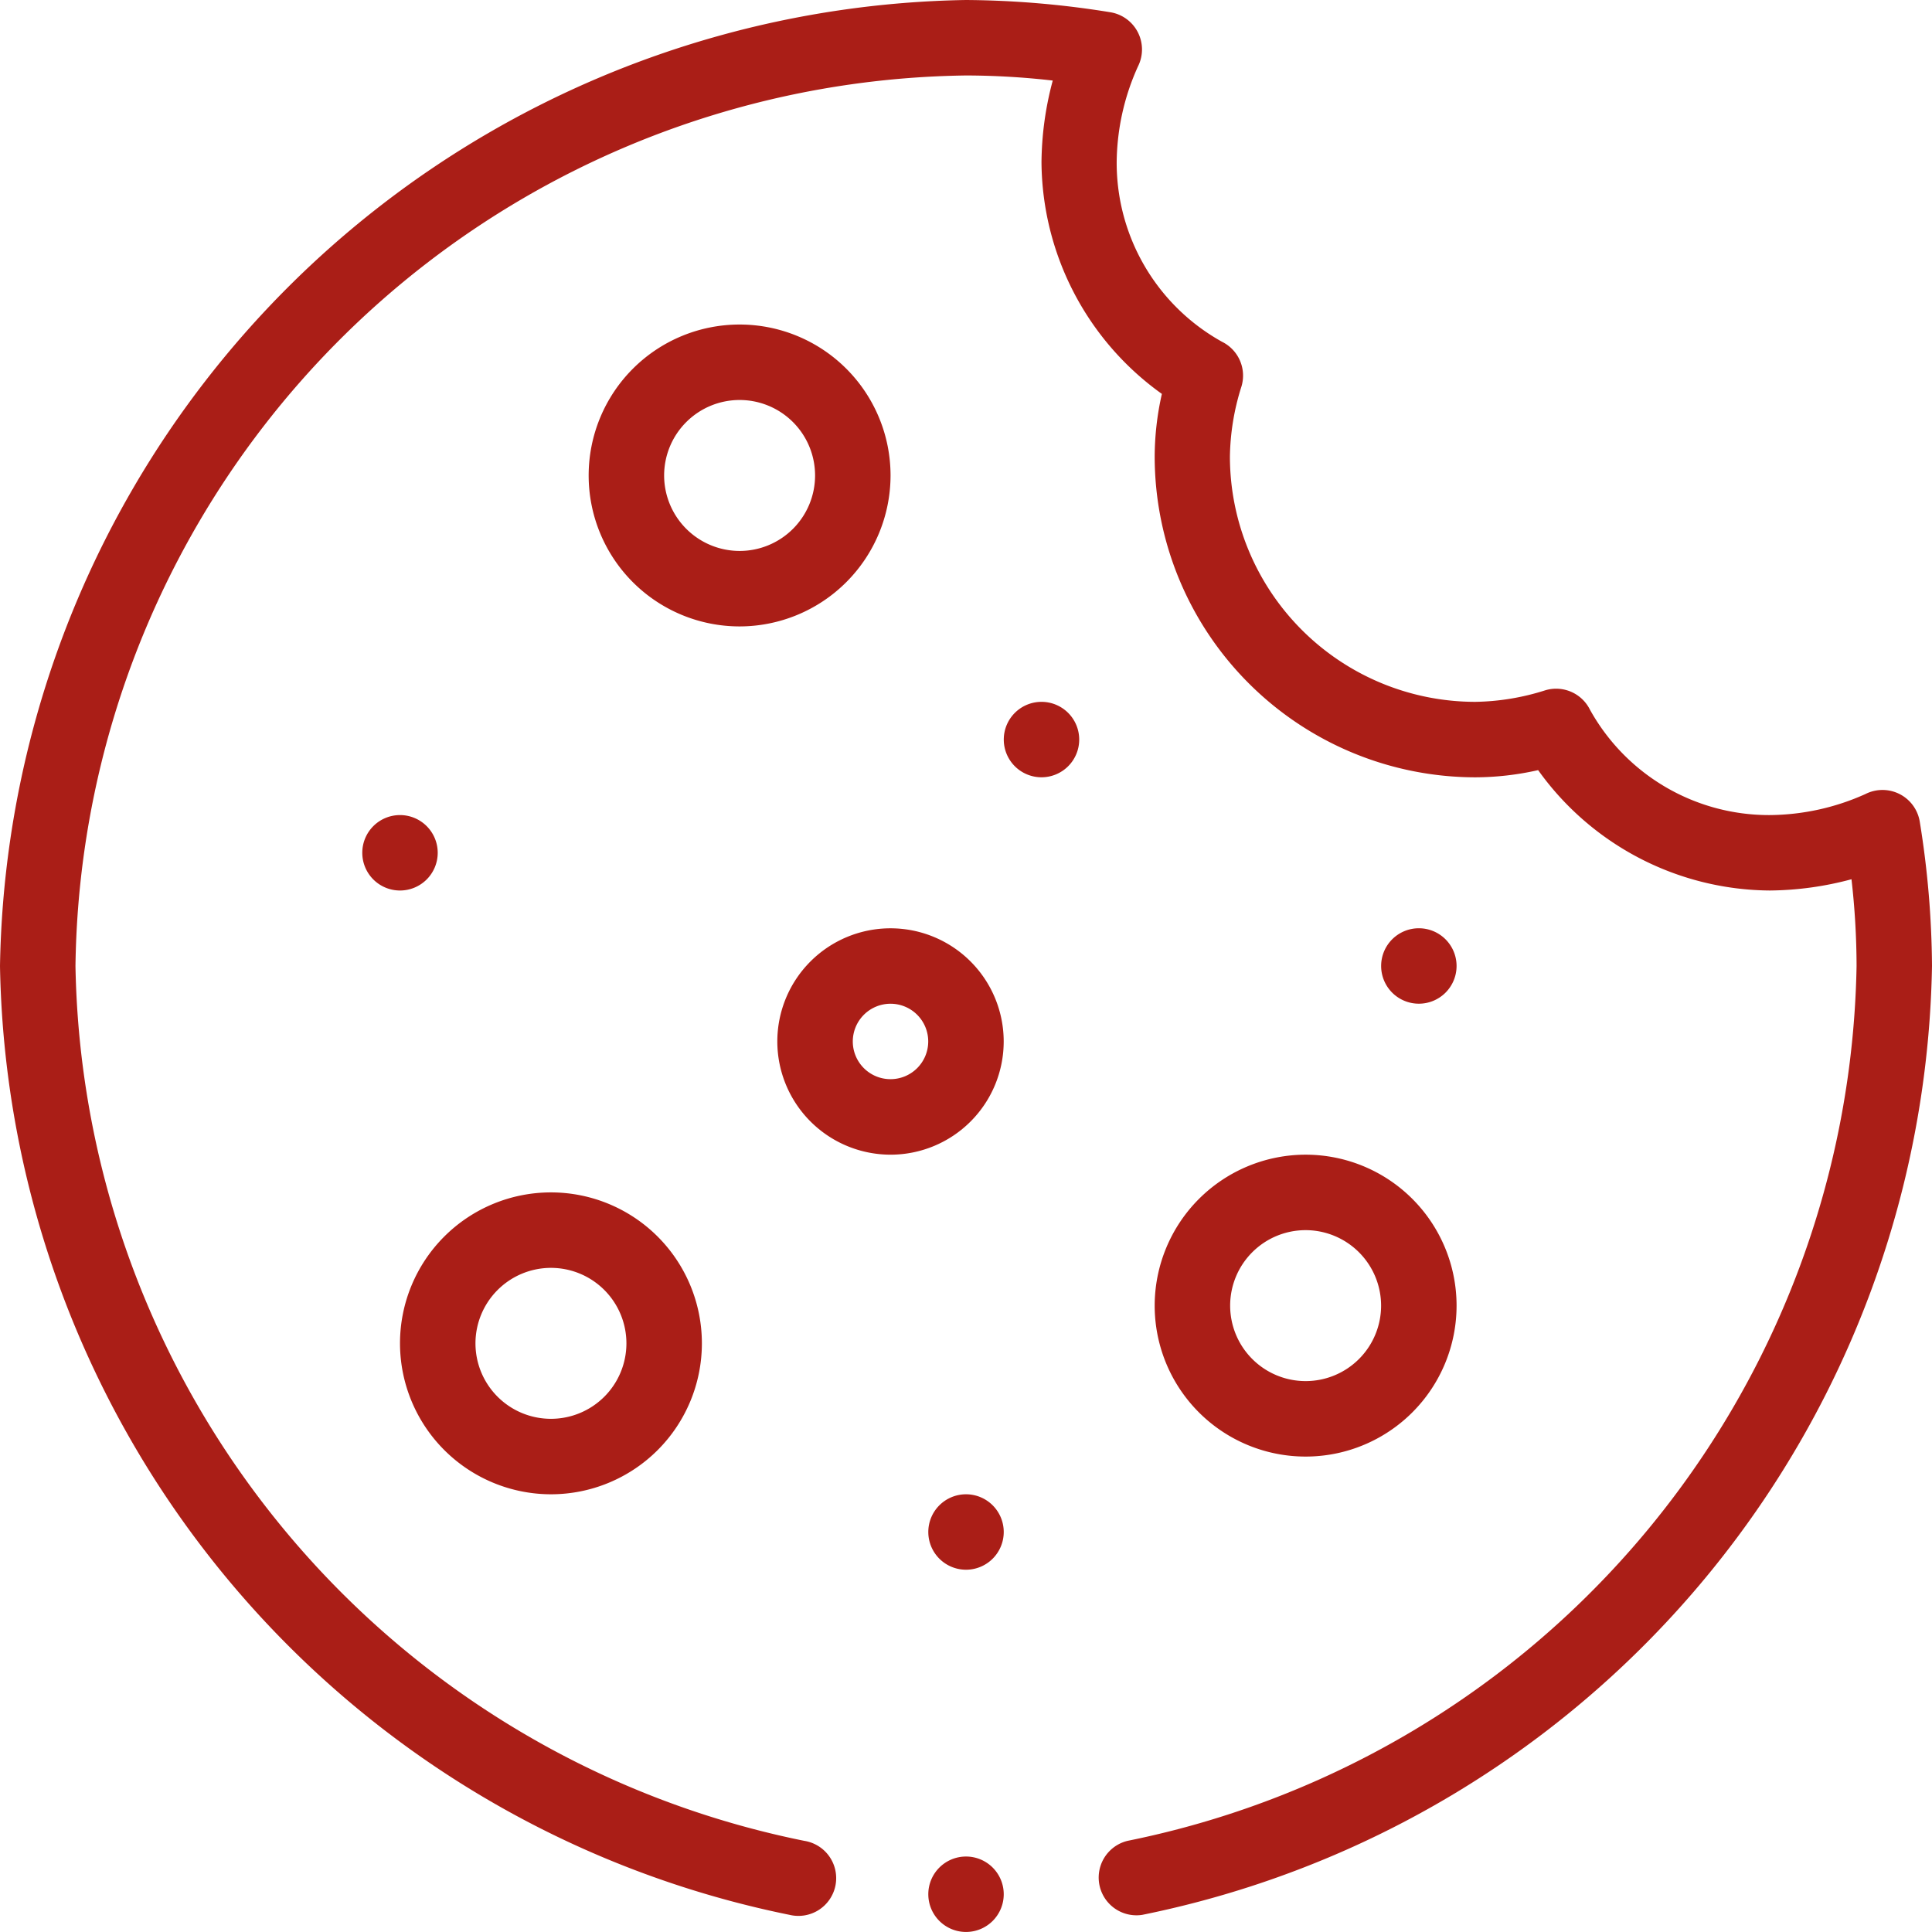 <svg xmlns="http://www.w3.org/2000/svg" width="47.537" height="47.537" viewBox="0 0 47.537 47.537">
  <g id="_2" data-name="2" transform="translate(0 0)">
    <path id="Path_109869" data-name="Path 109869" d="M367.857,246.928a.928.928,0,1,1-.928-.928A.928.928,0,0,1,367.857,246.928Zm0,0" transform="translate(-332.018 -223.16)" fill="#aa1e17"/>
    <path id="Path_109870" data-name="Path 109870" d="M267.857,186.928a.928.928,0,1,1-.928-.928A.928.928,0,0,1,267.857,186.928Zm0,0" transform="translate(-241.303 -168.731)" fill="#aa1e17"/>
    <path id="Path_109871" data-name="Path 109871" d="M247.857,396.928a.928.928,0,1,1-.928-.928A.928.928,0,0,1,247.857,396.928Zm0,0" transform="translate(-223.16 -359.233)" fill="#aa1e17"/>
    <path id="Path_109872" data-name="Path 109872" d="M97.857,216.928a.928.928,0,1,1-.928-.928A.928.928,0,0,1,97.857,216.928Zm0,0" transform="translate(-87.087 -195.945)" fill="#aa1e17"/>
    <path id="Path_109873" data-name="Path 109873" d="M109.714,323.428A3.714,3.714,0,1,0,106,319.714,3.718,3.718,0,0,0,109.714,323.428Zm0-5.571a1.857,1.857,0,1,1-1.857,1.857A1.859,1.859,0,0,1,109.714,317.857Zm0,0" transform="translate(-96.158 -286.661)" fill="#aa1e17"/>
    <path id="Path_109874" data-name="Path 109874" d="M163.428,89.714a3.714,3.714,0,1,0-3.714,3.714A3.718,3.718,0,0,0,163.428,89.714Zm-5.571,0a1.857,1.857,0,1,1,1.857,1.857A1.859,1.859,0,0,1,157.857,89.714Zm0,0" transform="translate(-141.516 -78.015)" fill="#aa1e17"/>
    <path id="Path_109875" data-name="Path 109875" d="M306,309.714A3.714,3.714,0,1,0,309.714,306,3.718,3.718,0,0,0,306,309.714Zm5.571,0a1.857,1.857,0,1,1-1.857-1.857A1.859,1.859,0,0,1,311.571,309.714Zm0,0" transform="translate(-277.589 -277.589)" fill="#aa1e17"/>
    <path id="Path_109876" data-name="Path 109876" d="M208.785,251.571A2.785,2.785,0,1,0,206,248.785,2.788,2.788,0,0,0,208.785,251.571Zm0-3.714a.928.928,0,1,1-.928.928A.929.929,0,0,1,208.785,247.857Zm0,0" transform="translate(-186.874 -223.16)" fill="#aa1e17"/>
    <path id="Path_109877" data-name="Path 109877" d="M247.857,492.928a.928.928,0,1,1-.928-.928A.928.928,0,0,1,247.857,492.928Zm0,0" transform="translate(-223.16 -446.32)" fill="#aa1e17"/>
    <path id="Path_109878" data-name="Path 109878" d="M45.9,19.537a5.826,5.826,0,0,1-2.358.518,5.037,5.037,0,0,1-4.421-2.593.929.929,0,0,0-1.1-.477,5.938,5.938,0,0,1-1.724.284,6.042,6.042,0,0,1-6.035-6.035,5.94,5.94,0,0,1,.284-1.724.928.928,0,0,0-.477-1.1,5.037,5.037,0,0,1-2.593-4.421A5.826,5.826,0,0,1,28,1.634.928.928,0,0,0,27.312.3,22.959,22.959,0,0,0,23.769,0,24.172,24.172,0,0,0,0,23.768,24.246,24.246,0,0,0,19.432,47.116a.929.929,0,1,0,.357-1.822A22.361,22.361,0,0,1,1.857,23.768,22.205,22.205,0,0,1,23.769,1.857a19.063,19.063,0,0,1,2.134.125,7.957,7.957,0,0,0-.277,2.01,7.065,7.065,0,0,0,2.962,5.7,7.083,7.083,0,0,0-.177,1.546A7.9,7.9,0,0,0,36.3,19.126a7.084,7.084,0,0,0,1.546-.177,7.065,7.065,0,0,0,5.7,2.962,7.957,7.957,0,0,0,2.01-.277,19.064,19.064,0,0,1,.125,2.134A22.361,22.361,0,0,1,27.749,45.293a.929.929,0,0,0,.357,1.822A24.246,24.246,0,0,0,47.537,23.768a22.959,22.959,0,0,0-.3-3.544A.929.929,0,0,0,45.9,19.537Zm0,0" transform="translate(0 0)" fill="#aa1e17"/>
  </g>
</svg>
